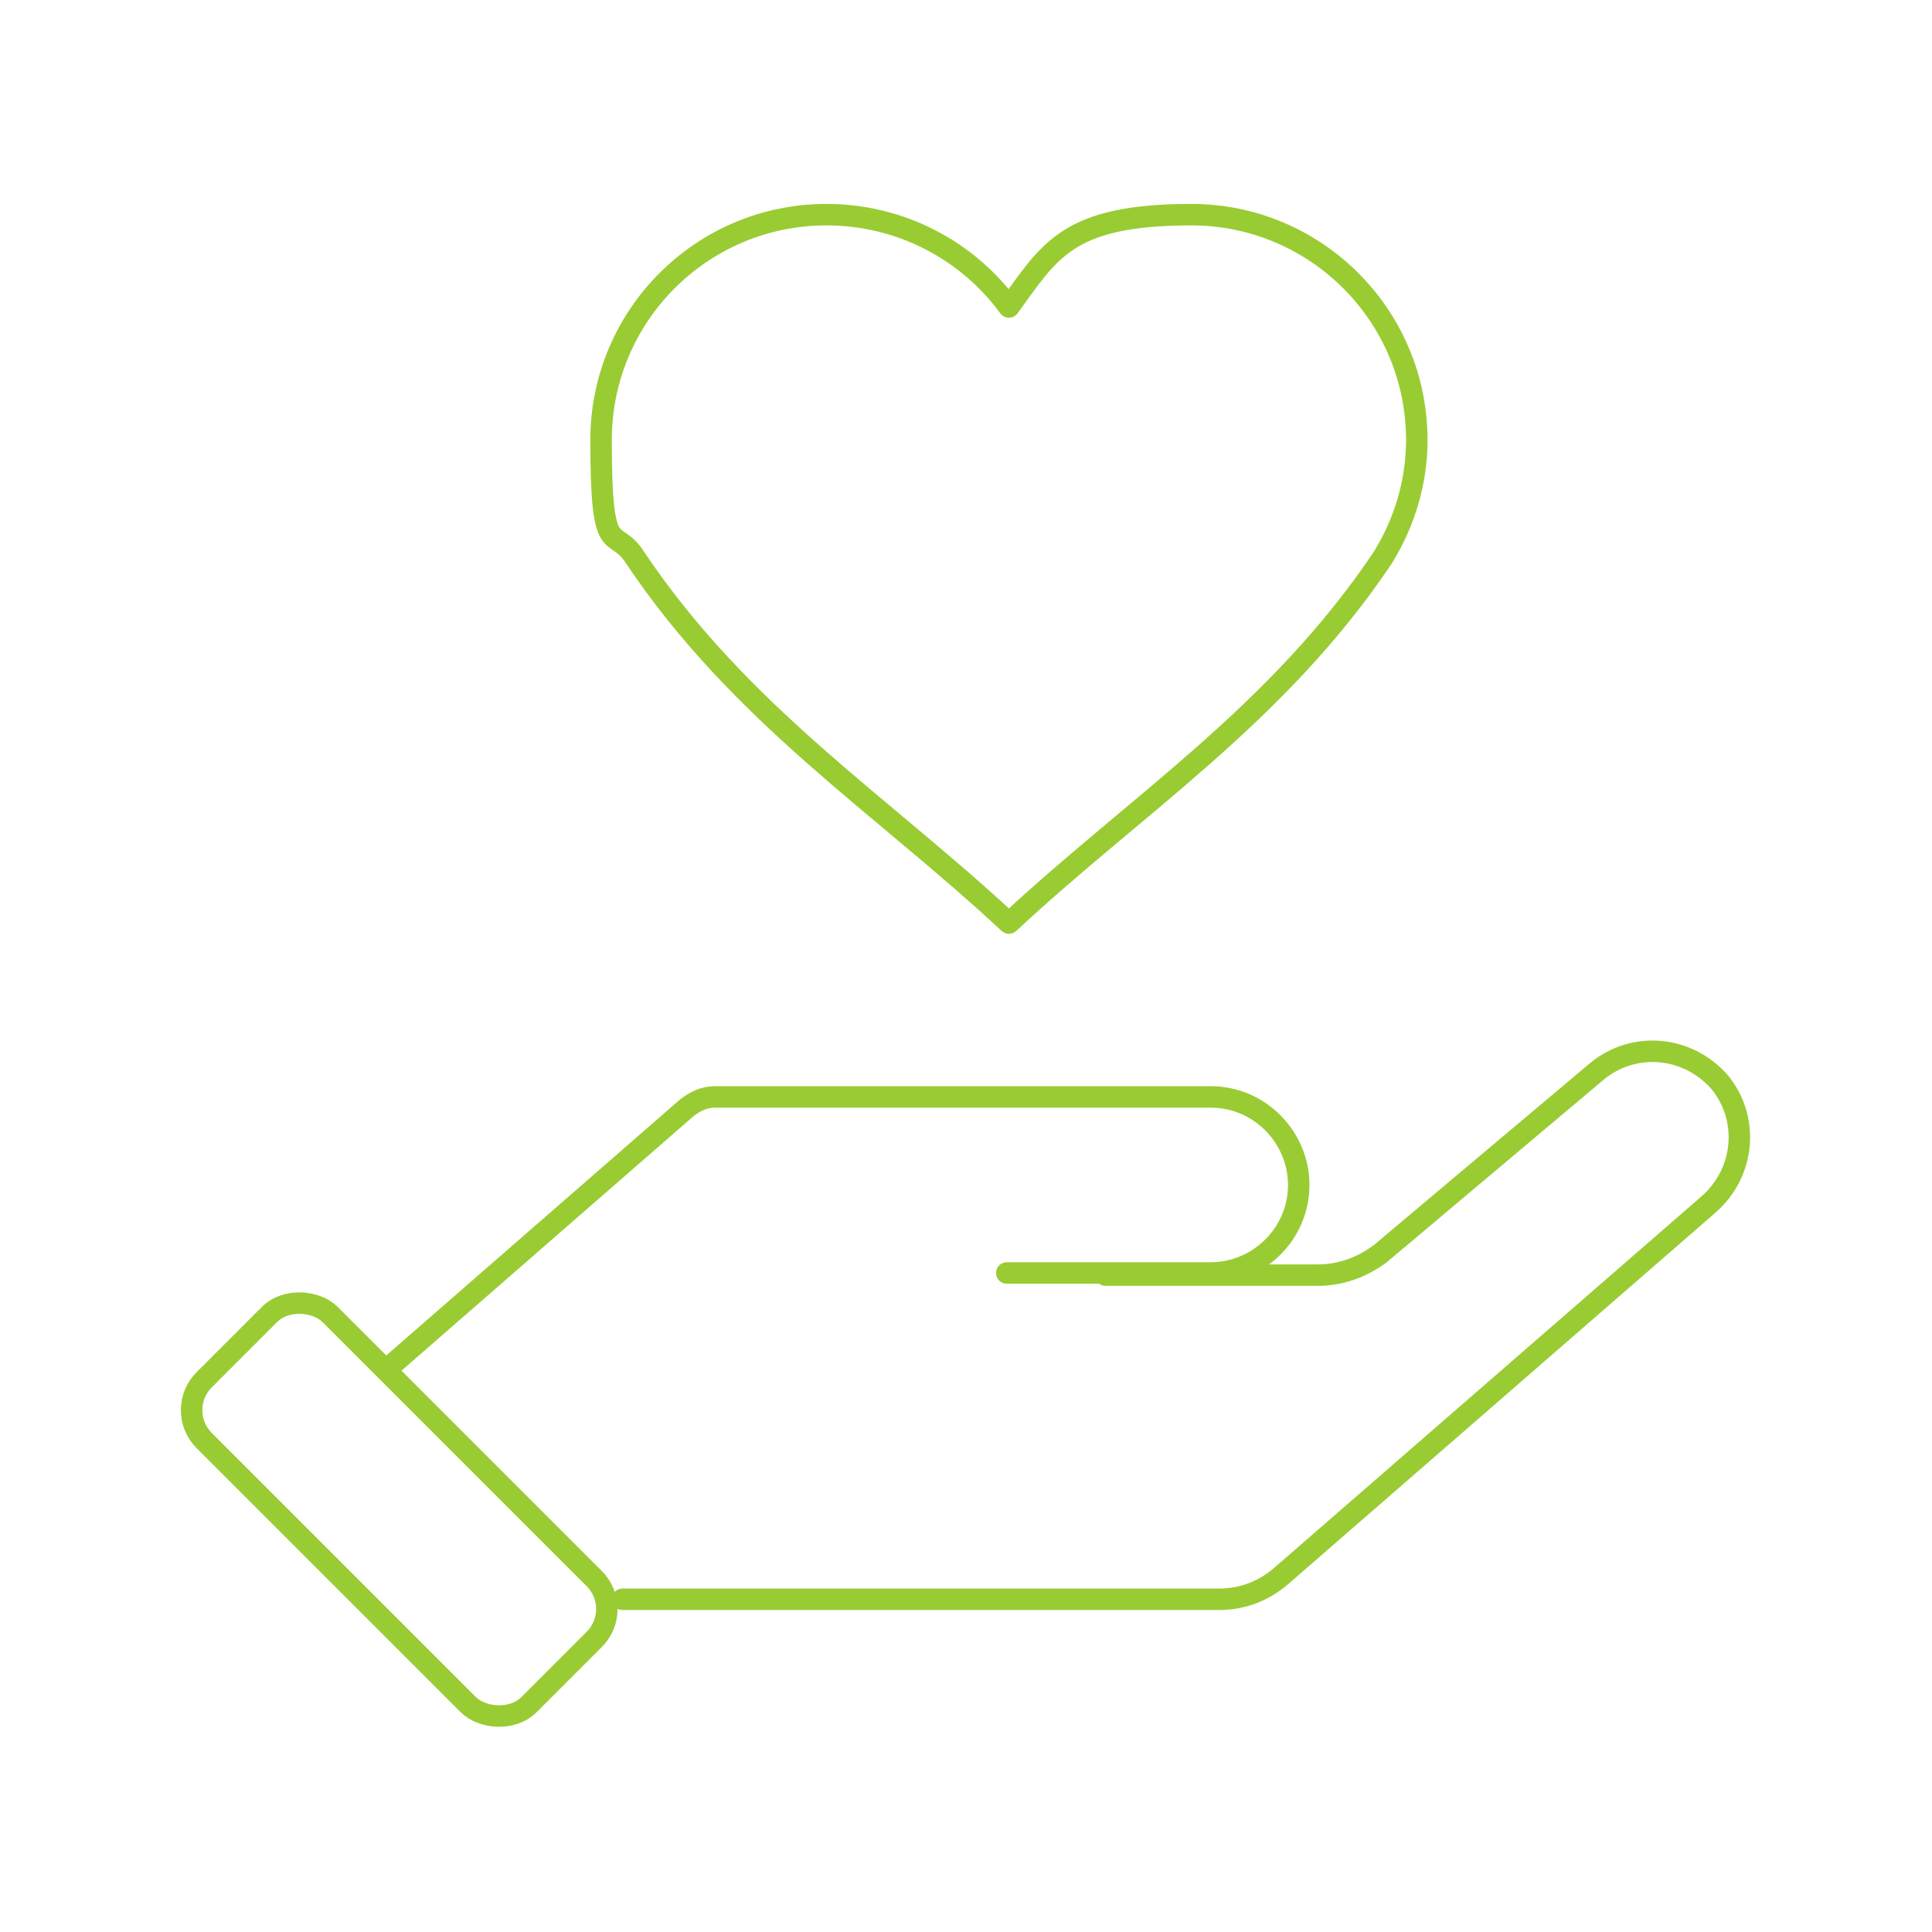 <?xml version="1.0" encoding="UTF-8"?>
<svg xmlns="http://www.w3.org/2000/svg" version="1.1" viewBox="0 0 90 90">
  <defs>
    <style>
      .cls-1 {
        fill: none;
        stroke: #9c3;
        stroke-linecap: round;
        stroke-linejoin: round;
      }
    </style>
  </defs>
  <!-- Generator: Adobe Illustrator 28.6.0, SVG Export Plug-In . SVG Version: 1.2.0 Build 709)  -->
  <g>
    <g id="Warstwa_1">
      <g>
        <g>
          <path class="cls-1" d="M63.3,59"/>
          <g>
            <path class="cls-1" d="M18,63.8l14-12.2c.4-.3.8-.5,1.3-.5h23.1c2.3,0,4.1,1.9,4.1,4.1h0c0,2.3-1.9,4.1-4.1,4.1h-9.5"/>
            <path class="cls-1" d="M51.5,59.4h9.9c1.1,0,2.1-.4,2.9-1l10.1-8.5c1.7-1.4,4.2-1.2,5.7.5h0c1.4,1.7,1.2,4.2-.5,5.7l-19.9,17.3c-.8.7-1.8,1.1-2.9,1.1h-27.8"/>
            <rect class="cls-1" x="14.5" y="59.6" width="8.3" height="21.4" rx="2" ry="2" transform="translate(-44.3 33.8) rotate(-45)"/>
          </g>
        </g>
        <path class="cls-1" d="M47,43c5.9-5.5,12.5-9.7,17.4-17,1-1.6,1.6-3.5,1.6-5.5,0-5.8-4.7-10.5-10.5-10.5s-6.6,1.7-8.5,4.3c-1.9-2.6-5-4.3-8.5-4.3-5.8,0-10.5,4.7-10.5,10.5s.6,3.9,1.6,5.5c4.9,7.3,11.5,11.5,17.4,17h0Z"/>
      </g>
    </g>
  </g>
</svg>